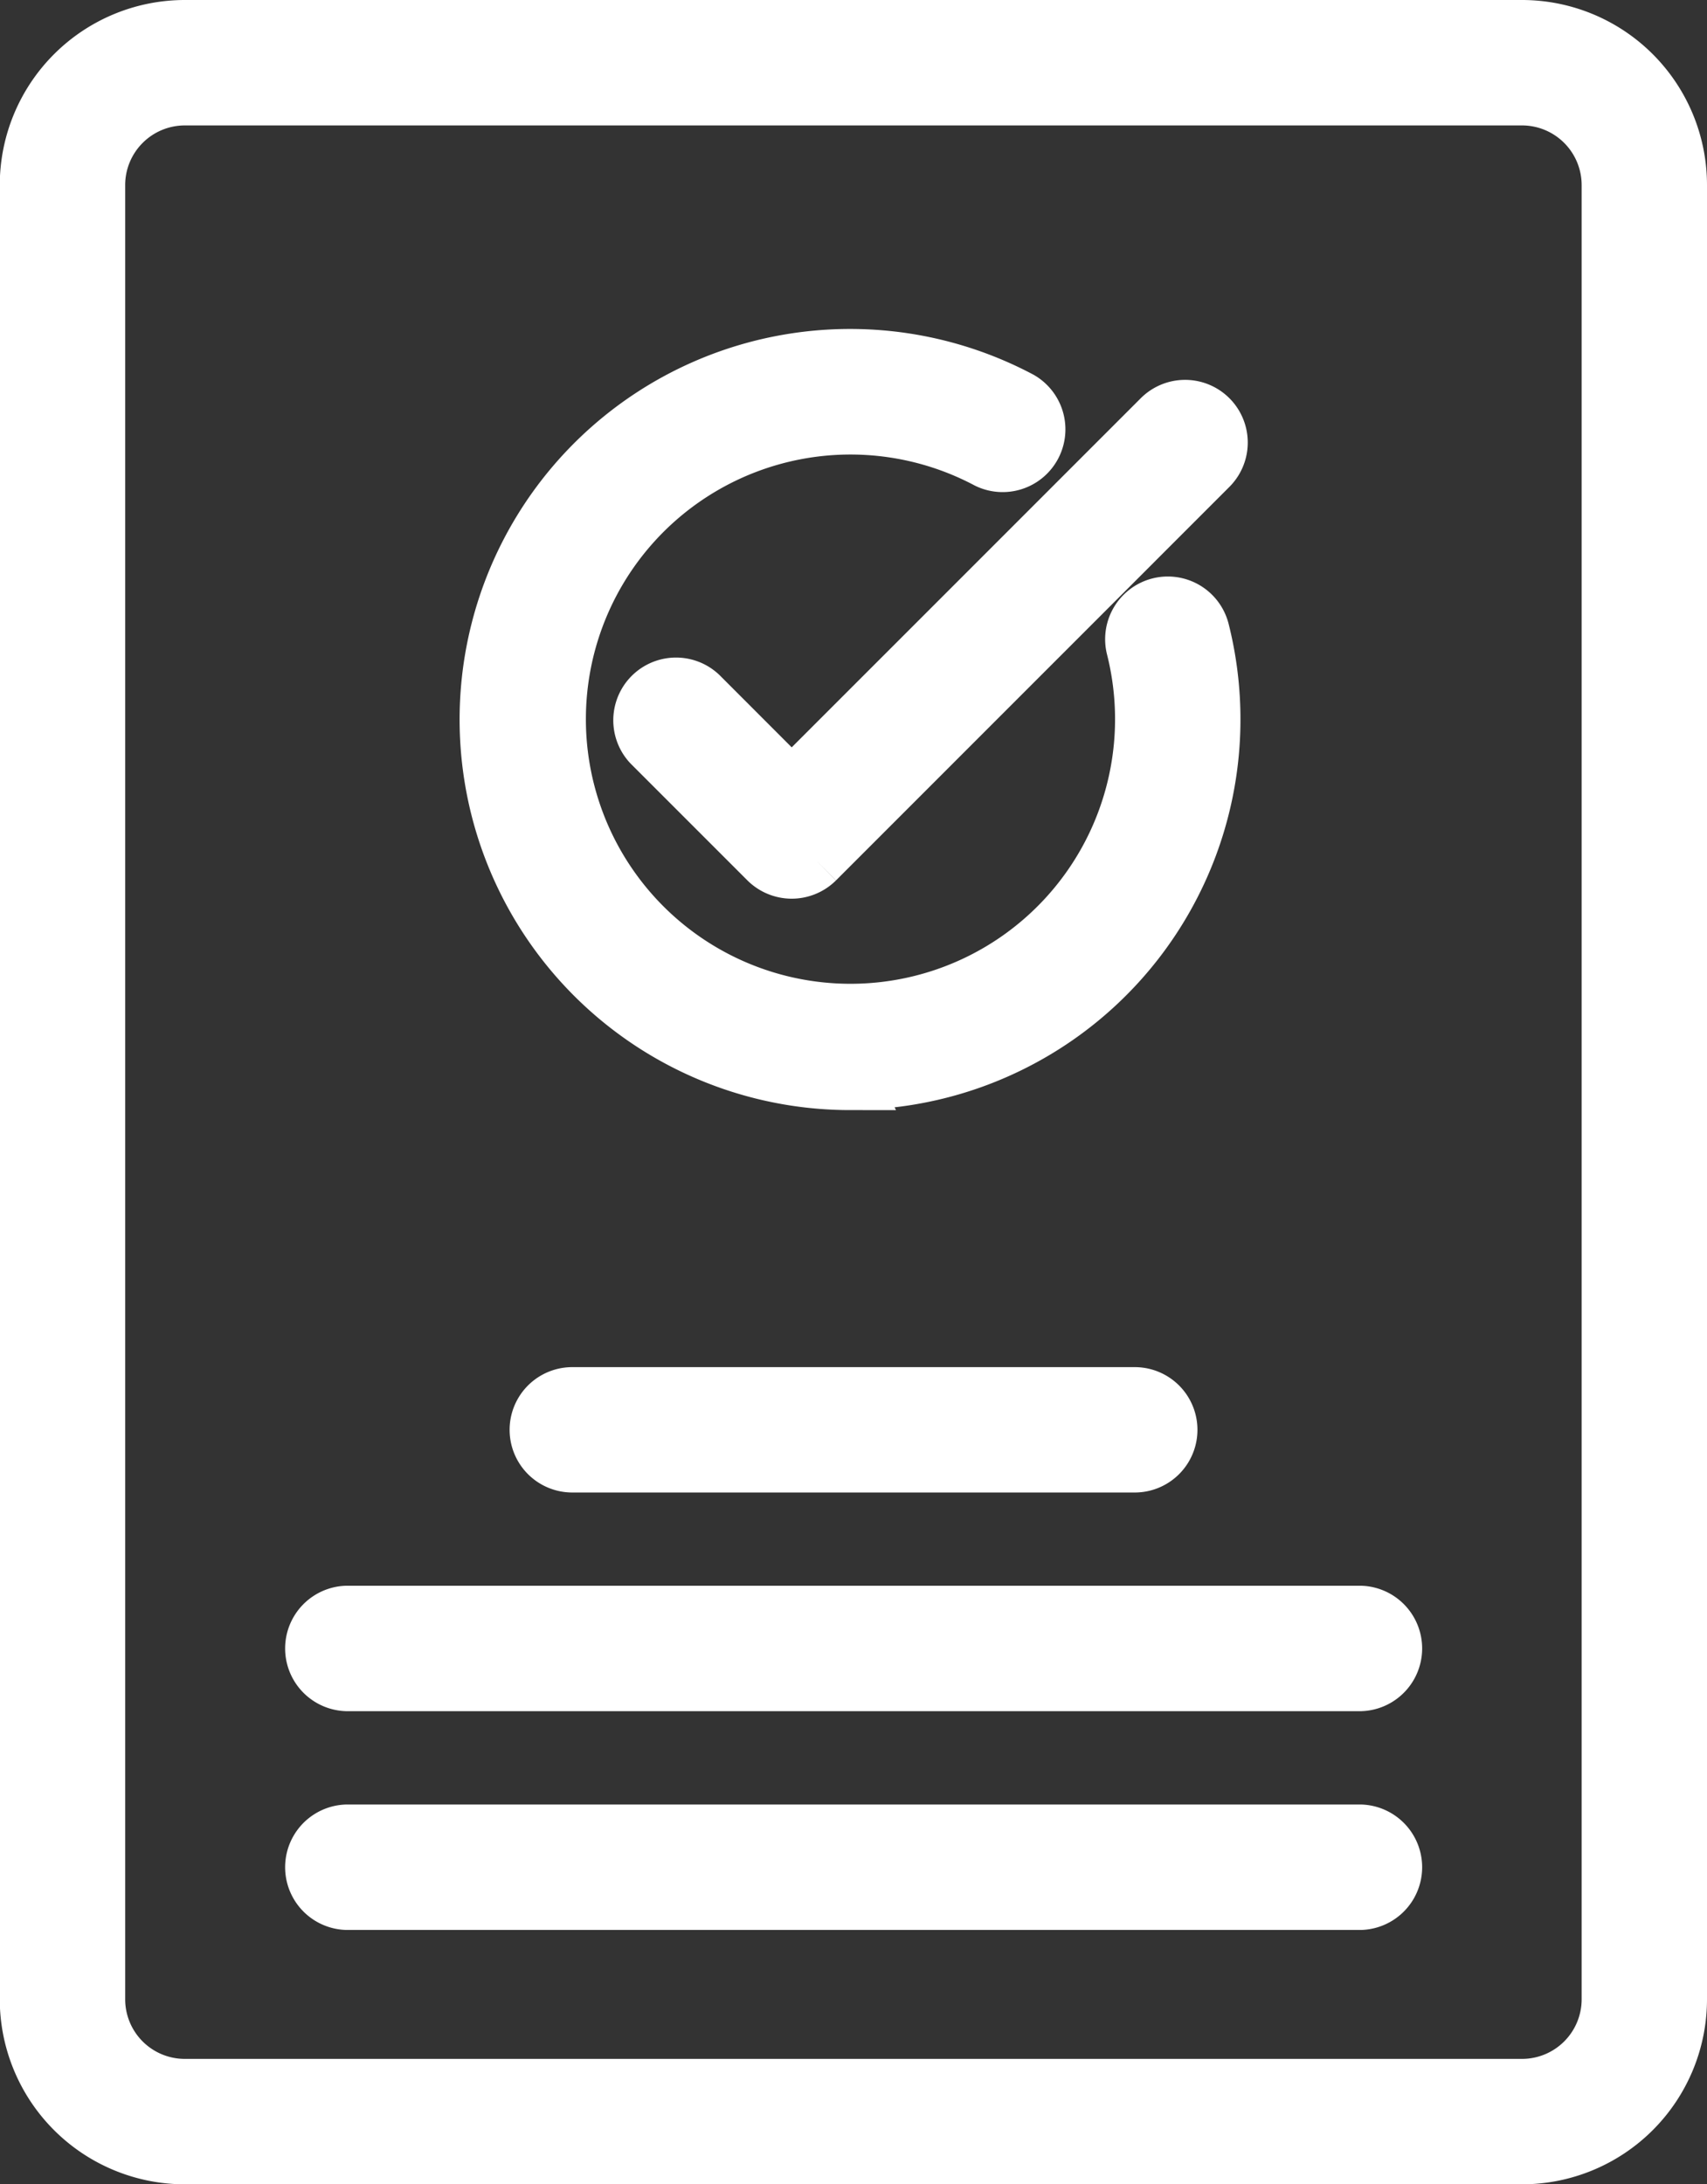 <svg xmlns="http://www.w3.org/2000/svg" width="30.123" height="38.539"><rect width="100%" height="100%" fill="#333333" stroke="none"/><g data-name="Group 16148"><path data-name="Path 4679" d="M26.86 38.039H3.26a2.767 2.767 0 01-2.764-2.764V3.264A2.767 2.767 0 013.26.5h23.6a2.766 2.766 0 012.763 2.764v32.011a2.766 2.766 0 01-2.763 2.764zM3.26 1.713a1.553 1.553 0 00-1.551 1.551v32.011a1.552 1.552 0 001.551 1.551h23.6a1.552 1.552 0 001.551-1.551V3.264a1.553 1.553 0 00-1.551-1.551z" fill="#fff" stroke="#fff"/></g><g data-name="Group 16151"><g data-name="Group 16149"><path data-name="Path 4680" d="M14.998 19.086a6.391 6.391 0 113-12.036.607.607 0 01-.57 1.071 5.169 5.169 0 102.593 3.307.606.606 0 111.175-.3 6.391 6.391 0 01-6.2 7.954z" fill="#fff" stroke="#fff"/></g><g data-name="Group 16150"><path data-name="Path 4681" d="M13.971 15.356h0a.61.61 0 01-.429-.177l-2.055-2.055a.607.607 0 01.858-.858l1.626 1.627 6.511-6.511a.606.606 0 11.857.857l-6.939 6.94a.61.61 0 01-.429.177z" fill="#fff" stroke="#fff"/></g></g><g data-name="Group 16155"><g data-name="Group 16152"><path data-name="Path 4682" d="M20.025 25.833h-9.926a.606.606 0 110-1.212h9.926a.606.606 0 010 1.212z" fill="#fff" stroke="#fff"/></g><g data-name="Group 16153"><path data-name="Path 4683" d="M24.014 29.691h-17.9a.607.607 0 010-1.213h17.9a.607.607 0 010 1.213z" fill="#fff" stroke="#fff"/></g><g data-name="Group 16154"><path data-name="Path 4684" d="M24.014 33.551h-17.9a.607.607 0 010-1.213h17.9a.607.607 0 010 1.213z" fill="#fff" stroke="#fff"/></g></g></svg>